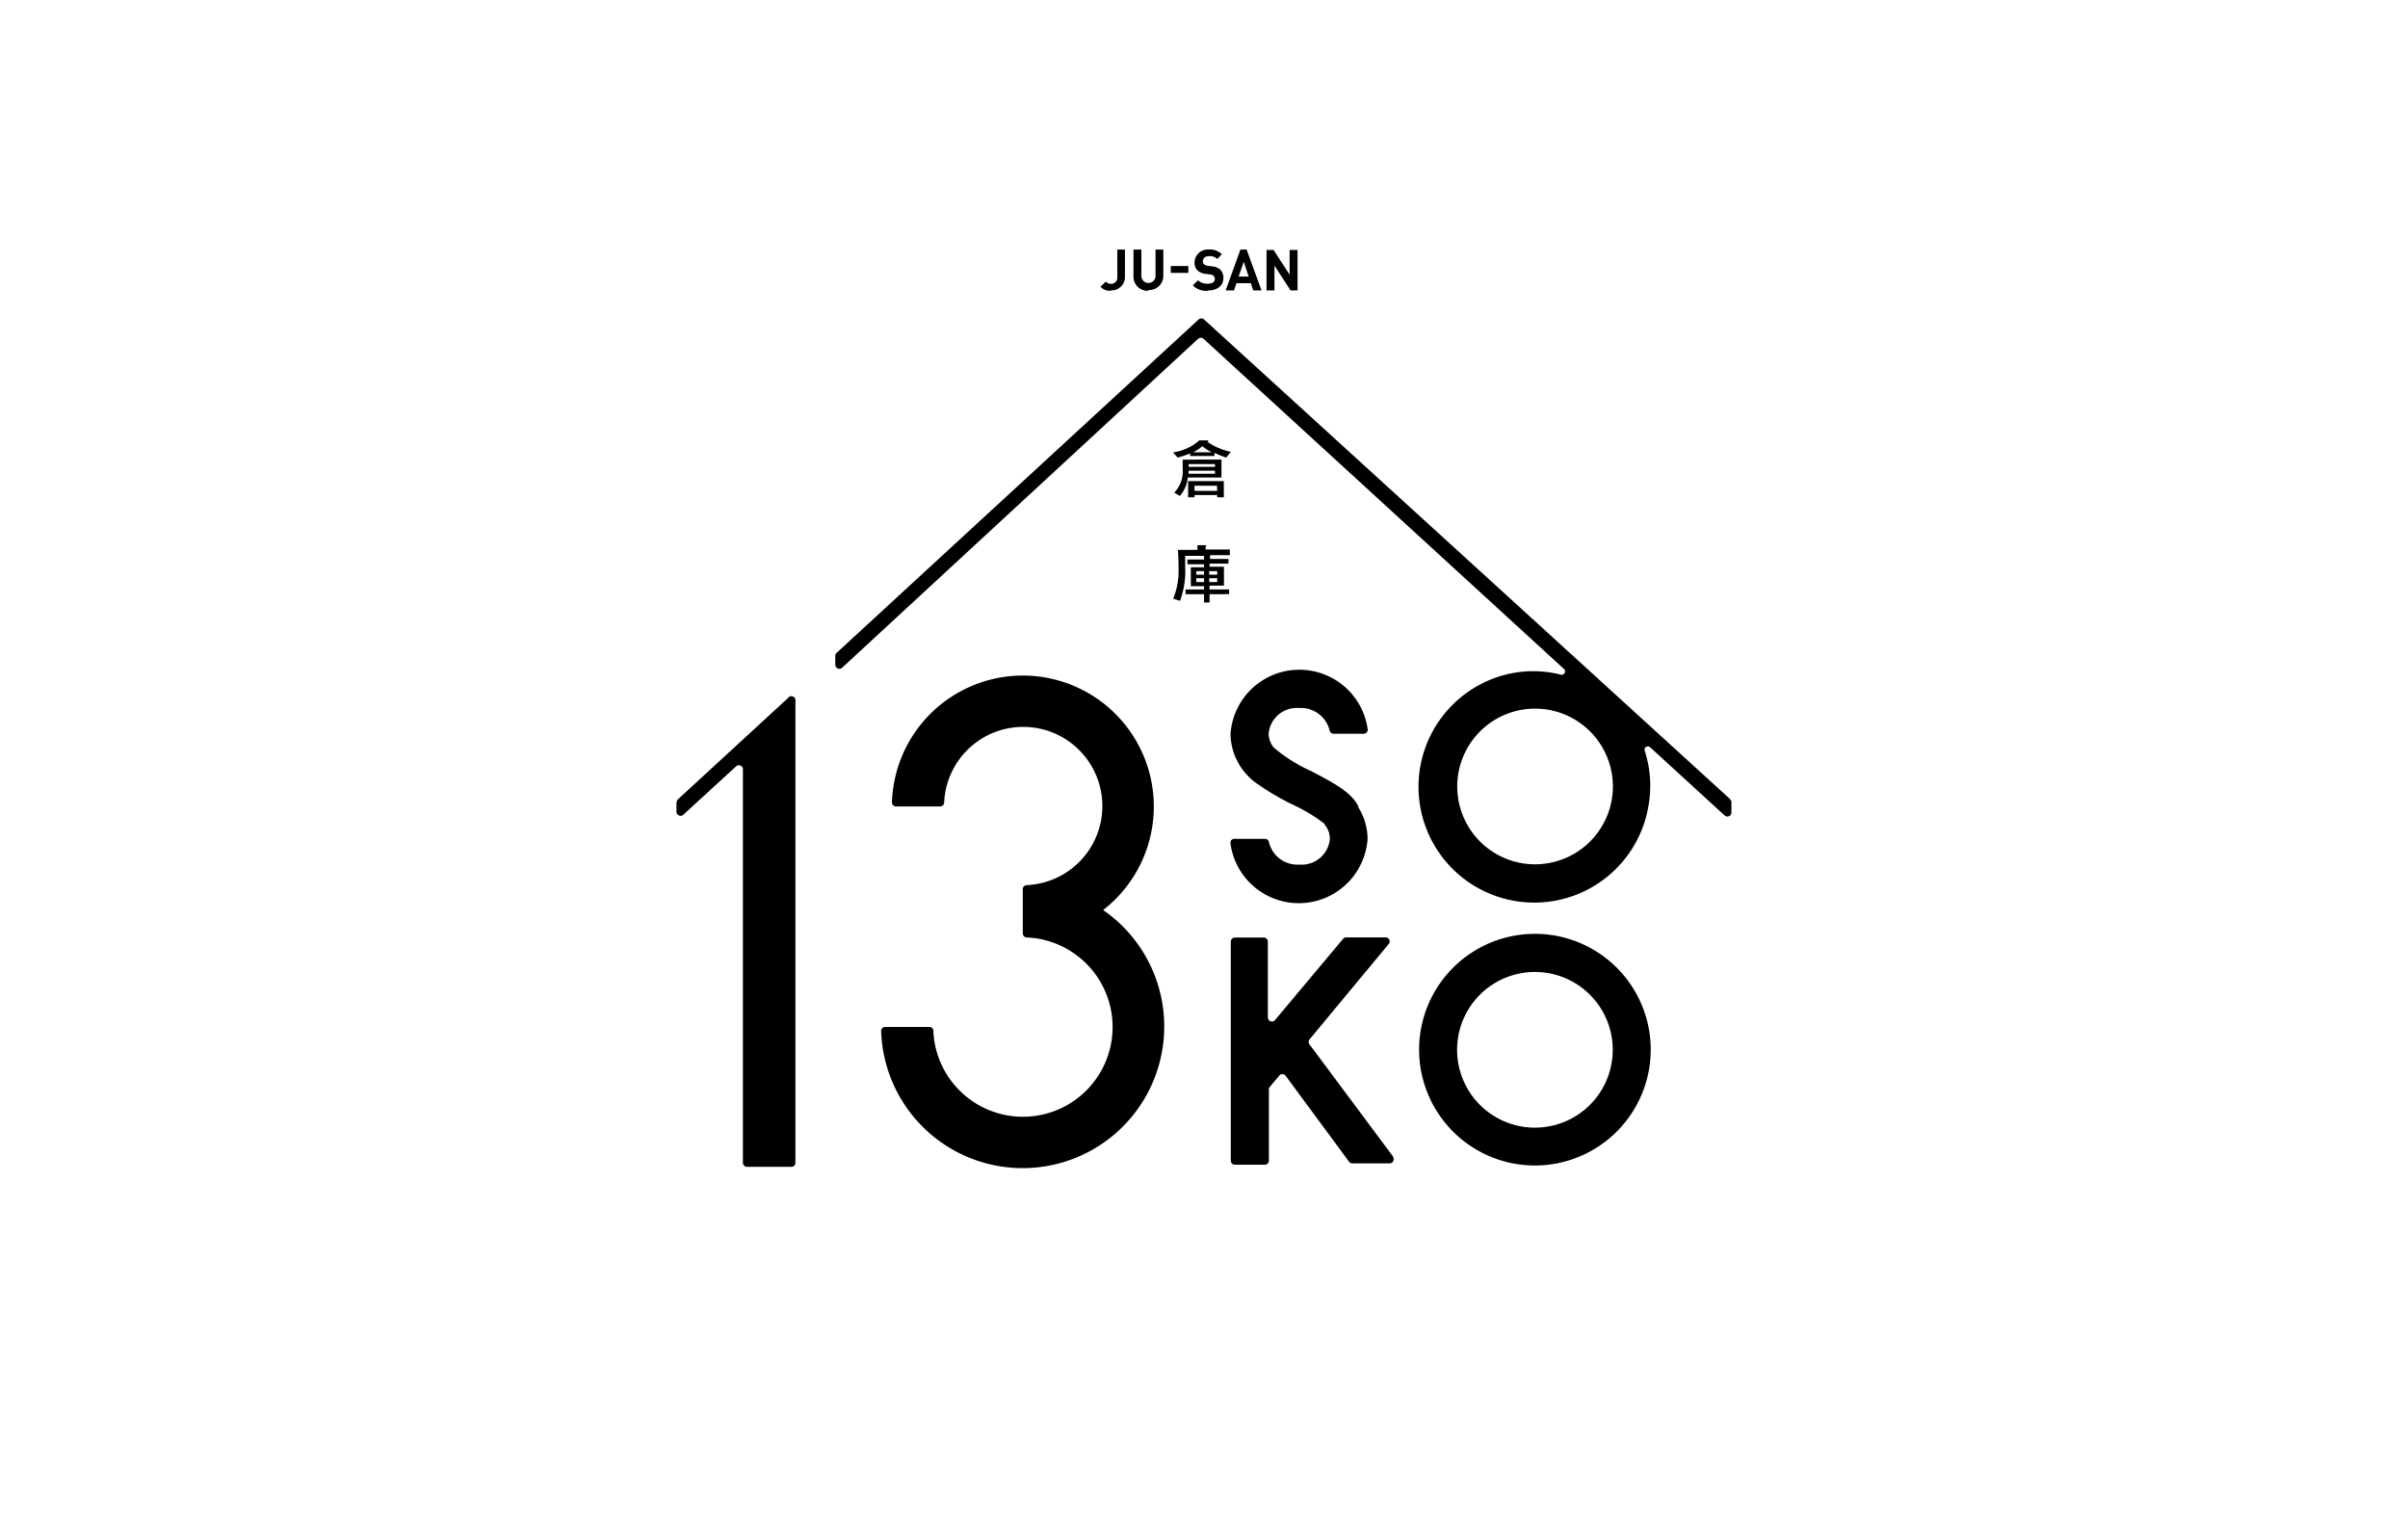 <?xml version="1.0" encoding="UTF-8"?>
<svg xmlns="http://www.w3.org/2000/svg" id="图层_1" data-name="图层 1" viewBox="0 0 510.24 323.15">
  <title>13soko</title>
  <g id="Layer_2" data-name="Layer 2">
    <g id="globalnavi">
      <path d="M235.4,61.61a2.78,2.78,0,0,1-2.21-.86l1.12-1.09a1.36,1.36,0,0,0,1.09.47,1.28,1.28,0,0,0,1.35-1.21,1.22,1.22,0,0,0,0-.27V52.87h1.62v5.84a2.8,2.8,0,0,1-2.79,2.8h-.23"></path>
      <path d="M243.33,61.61a3,3,0,0,1-3.15-2.81,2,2,0,0,1,0-.35V52.87h1.67v5.58a1.5,1.5,0,1,0,3,0V52.87h1.65v5.58a3,3,0,0,1-3,3h-.2"></path>
      <rect x="248.08" y="56.36" width="3.72" height="1.45"></rect>
      <path d="M255.88,61.61a4,4,0,0,1-3.13-1.14l1.09-1.09a2.8,2.8,0,0,0,2.07.72c1,0,1.51-.36,1.51-1.06a1.08,1.08,0,0,0-.25-.59,1.25,1.25,0,0,0-.76-.3l-1-.14a2.82,2.82,0,0,1-1.68-.73,2.26,2.26,0,0,1-.61-1.68,2.79,2.79,0,0,1,2.84-2.74h.15a3.65,3.65,0,0,1,2.79,1l-.95,1a2.36,2.36,0,0,0-1.76-.59c-.89,0-1.31.5-1.31,1.09a.79.79,0,0,0,.25.61,1.41,1.41,0,0,0,.78.34l1,.14a2.81,2.81,0,0,1,1.65.67,2.43,2.43,0,0,1,.67,1.82c0,1.64-1.4,2.59-3.19,2.59"></path>
      <path d="M265.55,61.53l-.5-1.54H262l-.53,1.54h-1.76l3.13-8.66h1.31l3.16,8.66Zm-2-6.07-1.09,3.13h2.12Z"></path>
      <polygon points="273.46 61.53 270.05 56.27 270.05 61.53 268.37 61.53 268.37 52.95 269.86 52.95 273.26 58.2 273.26 52.95 274.94 52.95 274.94 61.53 273.46 61.53"></polygon>
      <path d="M252.16,96.07a20.11,20.11,0,0,1-2.62.87l-1-1.09a10.72,10.72,0,0,0,5.59-2.55h1.45c.4,0,.45,0,.45.17s0,0-.14.17a13.84,13.84,0,0,0,4.92,2.09l-1,1.21a22,22,0,0,1-2.48-1v.67h-5.15Zm6.66,1.29v3.8h-7.13a7,7,0,0,1-1.68,3.91l-1.2-.7a6.51,6.51,0,0,0,1.79-5.17V97.38Zm-.9,8v-.48h-4.81v.48h-1.36v-3.44h7.57v3.44Zm-.47-5v-.64h-5.59v.64Zm-5.59-1.45h5.59v-.59h-5.59Zm4.89-3.1a10,10,0,0,1-2-1.29,6.89,6.89,0,0,1-1.95,1.29Zm1.12,7.1h-4.76V104h4.81Z"></path>
      <path d="M256.3,124.88h4.14v1H256.3v1.76h-1.17v-1.76h-3.92v-1h3.92v-.7h-2.8v-4h2.8v-.64h-3.52v-1h3.52v-.78h-4v2.21a18.27,18.27,0,0,1-1.09,7.32l-1.45-.45a15.47,15.47,0,0,0,1.14-6.48c0-.45,0-2.24-.14-3.86h4.14v-1h1.45c.28,0,.45,0,.45.14s0,0-.17.2,0,0,0,.19v.39h5.14v1.2h-4.19v.79h3.89v1h-4v.65h3.05v4H256.3ZM255.13,121h-1.65v.75h1.65Zm0,1.5h-1.65v.81h1.65Zm2.79-1.5h-1.7v.75h1.7Zm0,1.5h-1.7v.81h1.7Z"></path>
      <path d="M295.26,245.13l-17.78-23.86a.87.87,0,0,1,0-1.06L294.25,200a.85.85,0,0,0-.06-1.19.88.88,0,0,0-.58-.21h-8.39a.86.86,0,0,0-.64.31l-14.42,17.21a.86.86,0,0,1-1.22.07.89.89,0,0,1-.29-.63V199.5a.86.86,0,0,0-.86-.87h-6.12a.87.87,0,0,0-.87.87h0v46.39a.83.83,0,0,0,.81.86H268a.86.86,0,0,0,.87-.86V230.82a.79.79,0,0,1,.19-.55l2-2.38a.86.86,0,0,1,1.22-.12,1.36,1.36,0,0,1,.12.12l13.47,18.25a.84.84,0,0,0,.7.33h7.9a.86.86,0,0,0,.84-.9,1,1,0,0,0-.16-.47"></path>
      <path d="M233.72,192.82A27.75,27.75,0,1,0,189,170a.87.87,0,0,0,.86.86h9.37a.86.86,0,0,0,.83-.84,16.77,16.77,0,1,1,17.5,17.5.86.86,0,0,0-.84.84v9.41a.86.86,0,0,0,.84.84,19,19,0,1,1-19.79,19.79.84.84,0,0,0-.84-.84h-9.36a.86.86,0,0,0-.86.87h0a30,30,0,1,0,47-25.66"></path>
      <path d="M287.82,170.74l-.16-.22c-1.54-2.8-5.23-4.75-9.84-7.16a33,33,0,0,1-7.94-5,4.76,4.76,0,0,1-1.06-3A6,6,0,0,1,275.3,150a6.23,6.23,0,0,1,6.43,4.75.85.85,0,0,0,.84.7h6.37a.85.85,0,0,0,.87-.81v-.09a14.62,14.62,0,0,0-29.07.9,12.93,12.93,0,0,0,2.8,7.91h0a13.85,13.85,0,0,0,2.15,2.18h0a53.46,53.46,0,0,0,8.38,5,34.6,34.6,0,0,1,6.52,3.94l.25.42.25.36a4.65,4.65,0,0,1,.7,2.46,6,6,0,0,1-6.49,5.45,6.2,6.2,0,0,1-6.42-4.75.84.84,0,0,0-.84-.7h-6.37a.83.83,0,0,0-.95.71.74.74,0,0,0,0,.21,14.61,14.61,0,0,0,29.06-.89,12.83,12.83,0,0,0-2-6.79h0"></path>
      <path d="M325.24,246.92a24.54,24.54,0,1,1,24.54-24.54h0a24.56,24.56,0,0,1-24.54,24.54m0-41a16.49,16.49,0,1,0,16.49,16.49,16.49,16.49,0,0,0-16.49-16.49h0"></path>
      <path d="M143.34,170v1.95a.87.87,0,0,0,1.46.65L156,162.33a.86.86,0,0,1,1.22.1.85.85,0,0,1,.2.51v83.39a.87.87,0,0,0,.87.87h9.25a.87.87,0,0,0,1-.75.48.48,0,0,0,0-.12V148.52a.86.86,0,0,0-1.56-.64l-23.31,21.44a.85.85,0,0,0-.28.64"></path>
      <path d="M366.63,169.32,255.13,67.68a.87.87,0,0,0-1.15,0l-76.71,70.64a.82.82,0,0,0-.28.62v1.9a.87.87,0,0,0,.89.85.93.93,0,0,0,.54-.21l75.45-69.7a.89.89,0,0,1,1.15,0l76.29,69.87a.69.69,0,0,1,.18,1,.7.7,0,0,1-.83.26,23.8,23.8,0,0,0-11.56,0,24.53,24.53,0,1,0,30.18,27.94,24.18,24.18,0,0,0-.76-11.76.69.69,0,0,1,.38-.91.71.71,0,0,1,.77.15l15.79,14.45a.86.86,0,0,0,1.22-.1.82.82,0,0,0,.2-.54V170a.85.85,0,0,0-.28-.64m-41.36,13.75a16.49,16.49,0,1,1,16.52-16.47,16.5,16.5,0,0,1-16.52,16.47h0"></path>
    </g>
  </g>
</svg>
